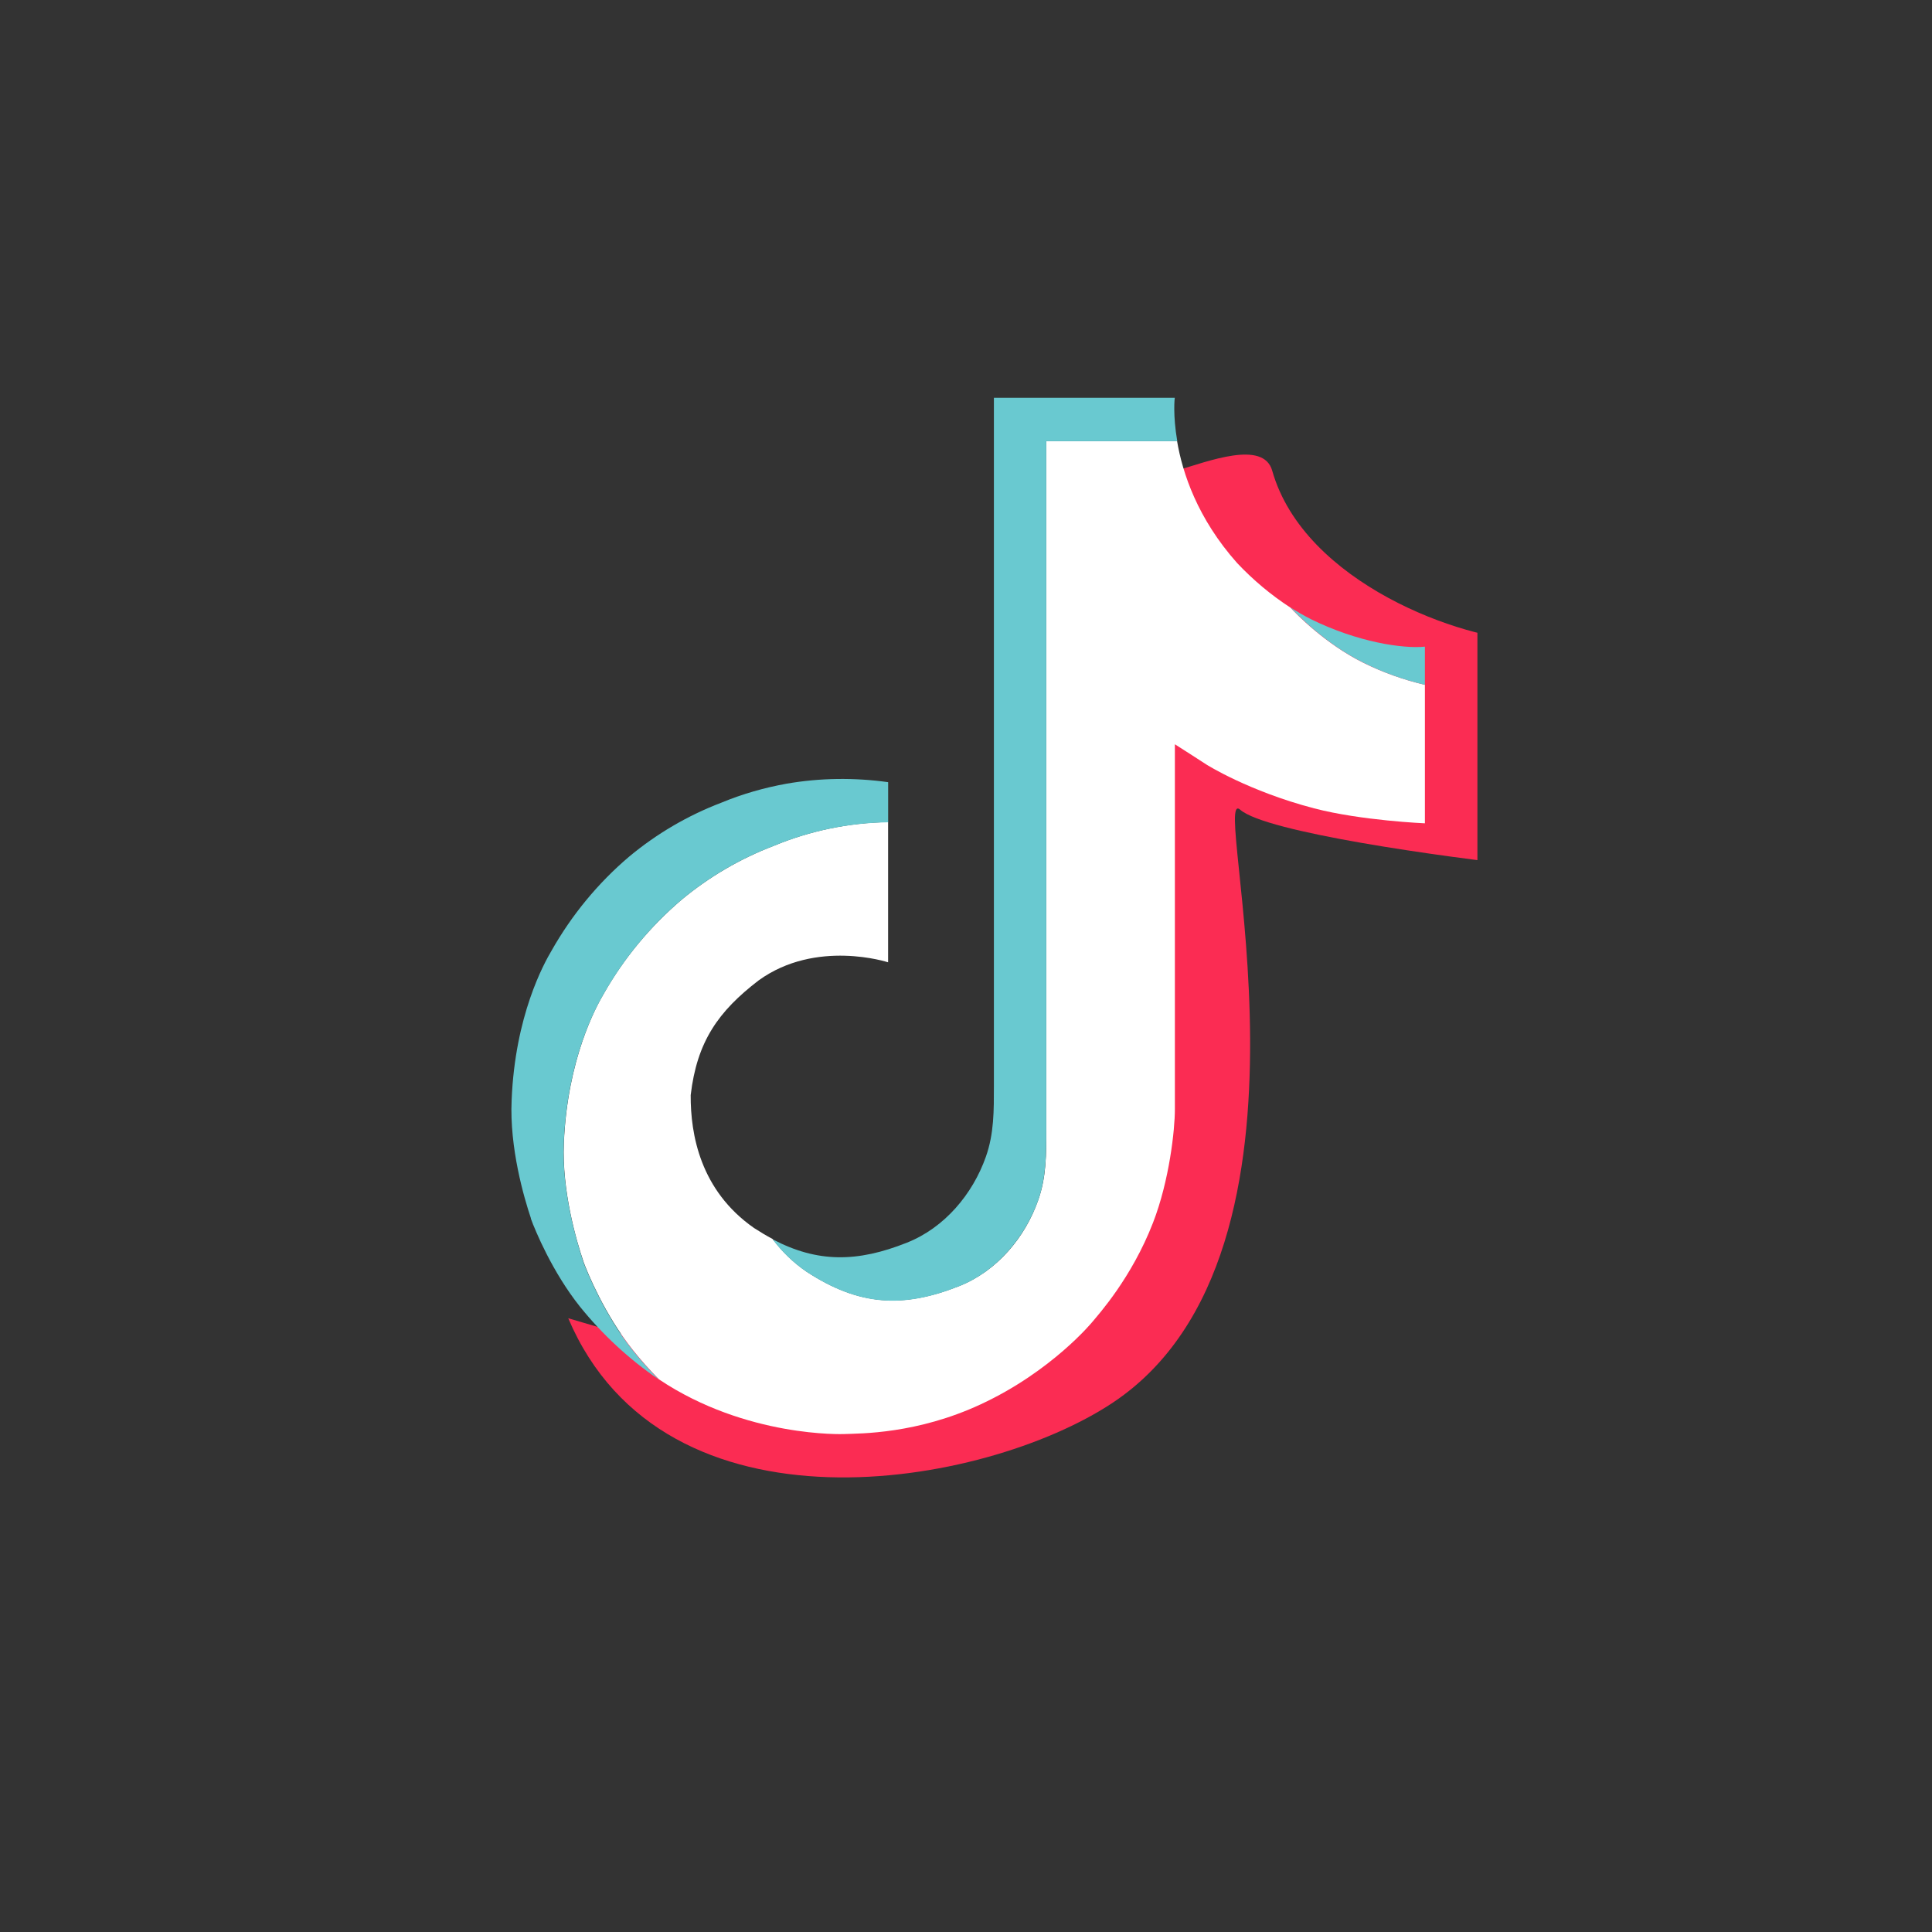 <svg width="34" height="34" viewBox="0 0 34 34" fill="none" xmlns="http://www.w3.org/2000/svg">
<rect x="0" y="0" width="34" height="34" fill="#333333" stroke="none"/>
<g clip-path="url(#clip0_154_15212)">
<path d="M26.895 11.267C25.768 11.267 22.953 10.272 22.389 8.284C22.235 7.738 21.263 8.118 20.7 8.284L20.137 15.741L19.574 21.707L13.379 24.193L10 23.199C11.69 27.177 17.321 26.182 19.574 24.691C23.603 22.023 21.263 13.753 21.826 14.25C22.277 14.648 25.393 15.079 26.895 15.244C27.082 13.753 26.979 11.267 26.895 11.267Z" fill="#FB2C53"/>
<path d="M25.076 12.052V14.489C25.076 14.489 23.958 14.442 23.128 14.226C21.97 13.923 21.23 13.454 21.23 13.454C21.23 13.454 20.715 13.12 20.676 13.098V19.523C20.676 19.88 20.58 20.774 20.291 21.518C19.914 22.491 19.33 23.134 19.223 23.264C19.223 23.264 18.512 24.131 17.263 24.712C16.136 25.237 15.144 25.226 14.85 25.237C14.85 25.237 13.139 25.305 11.599 24.276L11.591 24.268C11.429 24.104 11.277 23.934 11.134 23.754C10.642 23.134 10.341 22.404 10.265 22.196V22.192C10.142 21.831 9.888 20.956 9.923 20.116C9.986 18.629 10.492 17.714 10.626 17.486C10.98 16.862 11.444 16.304 11.991 15.837C12.475 15.433 13.026 15.111 13.614 14.886C14.252 14.62 14.935 14.479 15.629 14.467V16.935C15.629 16.935 14.363 16.52 13.35 17.254C12.643 17.797 12.266 18.326 12.155 19.272C12.151 19.967 12.325 20.952 13.27 21.611C13.381 21.682 13.489 21.748 13.596 21.804C13.762 22.024 13.961 22.219 14.191 22.377C15.117 22.982 15.89 23.024 16.882 22.632C17.544 22.369 18.04 21.78 18.27 21.122C18.417 20.711 18.413 20.301 18.413 19.875V7.765H20.715C20.81 8.323 21.072 9.122 21.771 9.908C22.052 10.206 22.366 10.47 22.708 10.692C22.808 10.802 23.327 11.335 23.995 11.665C24.338 11.835 24.706 11.965 25.076 12.052Z" fill="white"/>
<path d="M9.345 21.442L9.404 21.607C9.396 21.585 9.373 21.529 9.345 21.442Z" fill="#69C9D0"/>
<path d="M13.611 14.889C13.02 15.113 12.473 15.435 11.989 15.839C11.44 16.306 10.978 16.868 10.624 17.492C10.49 17.72 9.982 18.633 9.921 20.122C9.886 20.966 10.144 21.837 10.263 22.198V22.202C10.339 22.406 10.64 23.14 11.132 23.76C11.274 23.939 11.429 24.11 11.589 24.274C11.066 23.916 10.605 23.488 10.208 22.997C9.72 22.385 9.42 21.659 9.343 21.447V21.439C9.222 21.078 8.965 20.203 9.004 19.359C9.064 17.872 9.572 16.957 9.707 16.729C10.06 16.105 10.521 15.543 11.071 15.076C11.556 14.672 12.106 14.35 12.694 14.126C13.063 13.973 13.447 13.863 13.84 13.792C14.432 13.689 15.035 13.682 15.63 13.765V14.471C14.933 14.481 14.25 14.622 13.611 14.889Z" fill="#69C9D0"/>
<path d="M20.718 7.765H18.413V19.877C18.413 20.301 18.413 20.713 18.27 21.124C18.036 21.779 17.54 22.372 16.882 22.634C15.89 23.03 15.113 22.984 14.191 22.379C13.961 22.223 13.762 22.03 13.596 21.809C14.385 22.225 15.088 22.217 15.96 21.869C16.622 21.607 17.118 21.014 17.349 20.359C17.495 19.948 17.491 19.539 17.491 19.112V7H20.675C20.672 7 20.638 7.301 20.718 7.765ZM25.076 11.38V12.052C24.703 11.965 24.338 11.835 23.997 11.664C23.331 11.337 22.814 10.8 22.71 10.69C22.829 10.766 22.948 10.835 23.075 10.899C23.889 11.299 24.686 11.42 25.076 11.38Z" fill="#69C9D0"/>
</g>
<defs>
<clipPath id="clip0_154_15212">
<rect width="17" height="19" fill="white" transform="translate(9 7)"/>
</clipPath>
</defs>
</svg>

